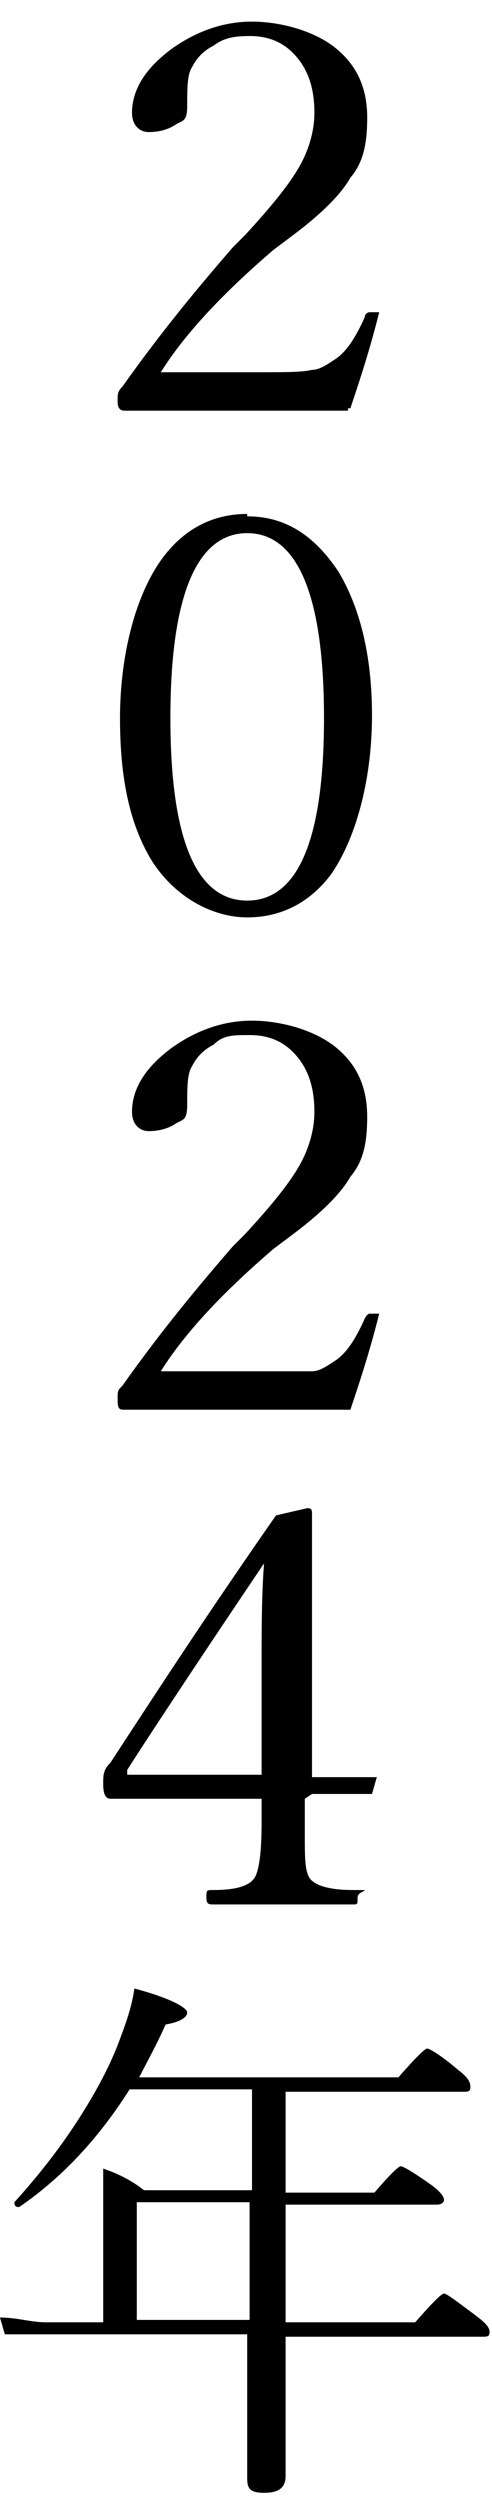 <?xml version="1.0" encoding="UTF-8"?>
<svg id="_レイヤー_1" xmlns="http://www.w3.org/2000/svg" width="20.5" height="104.1" version="1.1" viewBox="0 0 20.5 104.1">
  <!-- Generator: Adobe Illustrator 29.5.1, SVG Export Plug-In . SVG Version: 2.1.0 Build 141)  -->
  <path d="M14.5,17.1H5.2c-.2,0-.3-.1-.3-.4s0-.4.2-.6c1.7-2.4,3.3-4.3,4.6-5.8l.5-.5c1.2-1.3,2-2.3,2.4-3.1.3-.6.5-1.3.5-2,0-1.1-.3-1.9-.9-2.5-.5-.5-1.1-.7-1.8-.7s-1.1.1-1.5.4c-.4.2-.7.5-.9.9-.2.3-.2.9-.2,1.6s-.2.6-.5.8c-.3.2-.7.3-1.1.3s-.7-.3-.7-.8c0-1,.6-1.9,1.7-2.7,1-.7,2.1-1.1,3.3-1.1s2.7.4,3.6,1.2c.8.7,1.2,1.6,1.2,2.8s-.2,1.9-.7,2.5c-.4.7-1.2,1.5-2.4,2.4l-.8.6c-2.1,1.8-3.7,3.5-4.7,5.1h4.1c1.1,0,1.8,0,2.2-.1.3,0,.6-.2.9-.4.5-.3.9-.9,1.3-1.8,0-.1.1-.2.2-.2h.4c-.4,1.6-.8,2.8-1.2,4h-.1Z"/>
  <path d="M10.3,21.5c1.6,0,2.8.8,3.8,2.3.9,1.5,1.4,3.5,1.4,6s-.6,5-1.7,6.6c-.9,1.2-2.1,1.8-3.5,1.8s-3-.8-4-2.4c-.9-1.5-1.3-3.4-1.3-5.9s.6-5.1,1.8-6.7c.9-1.2,2.1-1.8,3.5-1.8h0ZM10.3,22.2c-2.1,0-3.2,2.6-3.2,7.7s1.1,7.6,3.2,7.6,3.2-2.5,3.2-7.6-1.1-7.7-3.2-7.7Z"/>
  <path d="M14.5,58.7H5.2c-.2,0-.3,0-.3-.4s0-.4.2-.6c1.7-2.4,3.3-4.3,4.6-5.8l.5-.5c1.2-1.3,2-2.3,2.4-3.1.3-.6.5-1.3.5-2,0-1.1-.3-1.9-.9-2.5-.5-.5-1.1-.7-1.8-.7s-1.1,0-1.5.4c-.4.2-.7.5-.9.9-.2.3-.2.9-.2,1.6s-.2.6-.5.8-.7.3-1.1.3-.7-.3-.7-.8c0-1,.6-1.9,1.7-2.7,1-.7,2.1-1.1,3.3-1.1s2.7.4,3.6,1.2c.8.7,1.2,1.6,1.2,2.8s-.2,1.9-.7,2.5c-.4.7-1.2,1.5-2.4,2.4l-.8.6c-2.1,1.8-3.7,3.5-4.7,5.1h4.1c1.1,0,1.8,0,2.2,0,.3,0,.6-.2.9-.4.5-.3.9-.9,1.3-1.8,0,0,.1-.2.2-.2h.4c-.4,1.6-.8,2.8-1.2,4h-.1Z"/>
  <path d="M12.7,75v1.4c0,.9,0,1.5.2,1.8s.8.5,1.8.5.2,0,.2.3,0,.3-.2.3h-5.8c-.2,0-.3,0-.3-.3s0-.3.3-.3c1,0,1.5-.2,1.7-.5s.3-1.1.3-2.3v-1h-6.3c-.2,0-.3-.2-.3-.6s0-.6.3-.9c1.7-2.6,3.9-6,6.9-10.3l1.3-.3c.1,0,.2,0,.2.2v11c.8,0,1.7,0,2.5,0,.1,0,.2,0,.2,0l-.2.7s0,0-.2,0h-2.3l-.3.2ZM10.9,74.1v-4.9c0-1.3,0-2.7.1-4.1-3.1,4.6-5,7.5-5.7,8.6v.2s0,0,.3,0h5.4-.1Z"/>
  <path d="M4.3,96.6v-3.4c0-1,0-2,0-2.9.6.2,1.2.5,1.7.9h4.5v-4.2h-5.1c-1.2,1.9-2.7,3.6-4.6,4.9h0c-.1,0-.2,0-.2-.2s0,0,0,0c.9-1,1.8-2.1,2.7-3.5.7-1.1,1.3-2.2,1.7-3.3.3-.8.5-1.4.6-2.1,1.5.4,2.2.8,2.2,1s-.3.4-.9.5c-.4.9-.8,1.6-1.1,2.2h10.8c.7-.8,1.1-1.2,1.2-1.2s.6.3,1.3.9c.4.3.5.5.5.7s-.1.2-.3.2h-7.4v4.2h3.7c.6-.7,1-1.1,1.1-1.1s.6.3,1.3.8c.4.3.5.5.5.6s-.1.2-.3.2h-6.3v4.9h5.4c.7-.8,1.1-1.2,1.2-1.2s.5.3,1.3.9c.4.3.6.5.6.7s-.1.2-.3.2h-8.2v5.8c0,.5-.3.7-.9.7s-.7-.2-.7-.6v-6H1.8c-.6,0-1.1,0-1.6,0L0,96.5c.7,0,1.3.2,1.9.2h2.4ZM5.7,96.6h4.7v-4.9h-4.7v4.9Z"/>
</svg>